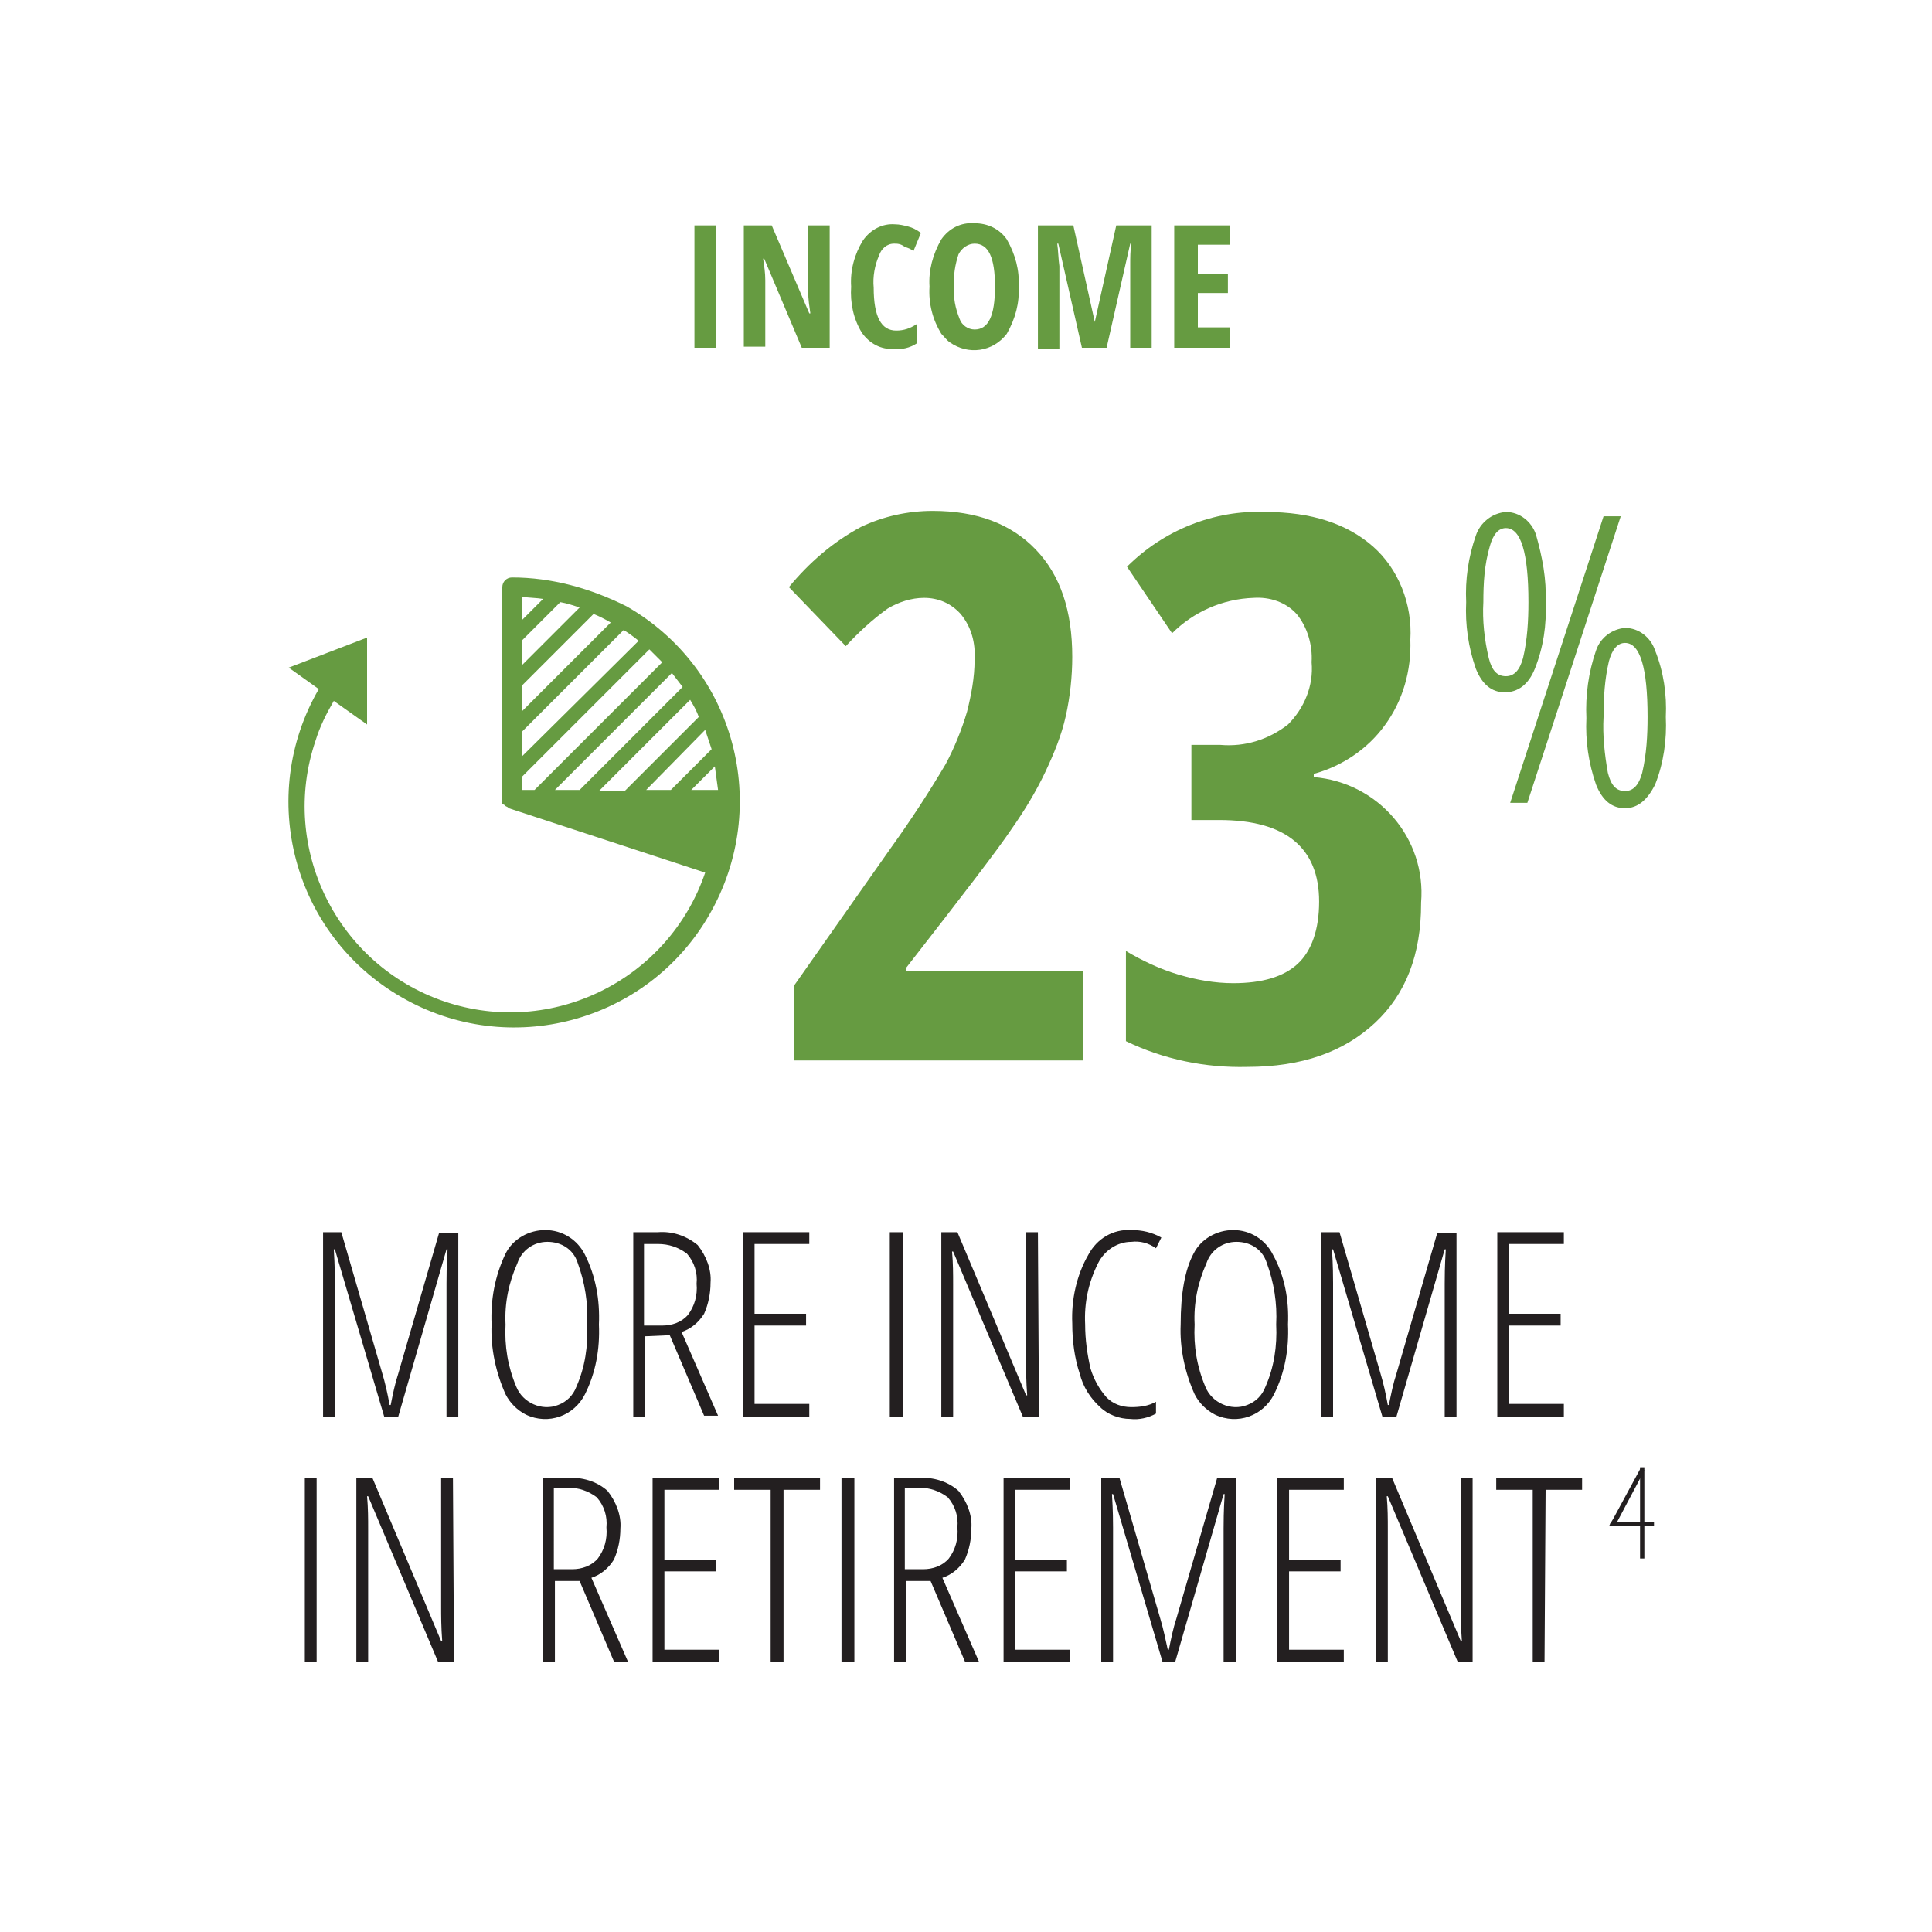 <?xml version="1.0" encoding="utf-8"?>
<!-- Generator: Adobe Illustrator 22.1.0, SVG Export Plug-In . SVG Version: 6.00 Build 0)  -->
<svg version="1.1" id="Graphs" xmlns="http://www.w3.org/2000/svg" xmlns:xlink="http://www.w3.org/1999/xlink" x="0px" y="0px"
	 viewBox="0 0 180 180" style="enable-background:new 0 0 180 180;" xml:space="preserve">
<style type="text/css">
	.st0{fill:#669B41;}
	.st1{fill:#231F20;}
</style>
<title>Charts_OL</title>
<path class="st0" d="M64.7,32.4V21h2v11.4H64.7z"/>
<path class="st0" d="M77.3,32.4h-2.6l-3.5-8.3h-0.1c0.1,0.7,0.2,1.3,0.2,2v6.2h-2V21h2.6l3.5,8.2h0.1c-0.1-0.7-0.2-1.3-0.2-2V21h2
	V32.4z"/>
<path class="st0" d="M83.3,22.7c-0.7,0-1.2,0.5-1.4,1.1c-0.4,0.9-0.6,2-0.5,3c0,2.7,0.7,4,2.1,4c0.7,0,1.3-0.2,1.9-0.6V32
	c-0.6,0.4-1.4,0.6-2.1,0.5c-1.2,0.1-2.3-0.5-3-1.5c-0.8-1.3-1.1-2.8-1-4.3c-0.1-1.5,0.3-3,1.1-4.3c0.7-1,1.8-1.6,3-1.5
	c0.4,0,0.8,0.1,1.2,0.2c0.4,0.1,0.8,0.3,1.2,0.6l-0.7,1.7c-0.2-0.2-0.5-0.3-0.8-0.4C83.9,22.7,83.6,22.7,83.3,22.7z"/>
<path class="st0" d="M94.9,26.7c0.1,1.5-0.3,3-1.1,4.4c-1.3,1.7-3.6,2-5.3,0.8c-0.3-0.2-0.5-0.5-0.8-0.8c-0.8-1.3-1.2-2.8-1.1-4.4
	c-0.1-1.5,0.3-3,1.1-4.4c0.7-1,1.8-1.6,3.1-1.5c1.2,0,2.3,0.5,3,1.5C94.6,23.7,95,25.2,94.9,26.7z M88.9,26.7c-0.1,1,0.1,2,0.5,3
	c0.2,0.6,0.8,1,1.4,1c1.3,0,1.9-1.3,1.9-4s-0.6-4-1.9-4c-0.6,0-1.2,0.4-1.5,1C89,24.6,88.8,25.7,88.9,26.7L88.9,26.7z"/>
<path class="st0" d="M100.8,32.4l-2.2-9.7h-0.1c0.1,0.7,0.1,1.4,0.2,2.1v7.7h-2V21h3.3l2,9l0,0l2-9h3.3v11.4h-2v-7.7
	c0-0.7,0-1.3,0.1-2h-0.1l-2.2,9.7L100.8,32.4z"/>
<path class="st0" d="M114.6,32.4h-5.2V21h5.2v1.8h-3v2.7h2.8v1.8h-2.8v3.2h3V32.4z"/>
<path class="st1" d="M35.8,132l-4.6-15.6h-0.1c0.1,1.6,0.1,2.7,0.1,3.1V132h-1.1v-17.2h1.7l3.8,13.1c0.3,1,0.5,1.9,0.7,3h0.1
	c0.2-1,0.4-2,0.7-2.9l3.8-13.1h1.8V132h-1.1v-12.4c0-0.5,0-1.6,0.1-3.2h-0.1L37.1,132H35.8z"/>
<path class="st1" d="M55.8,123.4c0.1,2.3-0.3,4.5-1.3,6.5c-1,2-3.4,2.9-5.5,1.9c-0.8-0.4-1.5-1.1-1.9-1.9c-0.9-2-1.4-4.3-1.3-6.5
	c-0.1-2.3,0.3-4.5,1.3-6.6c0.7-1.4,2.2-2.2,3.7-2.2c1.6,0,3,0.9,3.7,2.3C55.5,118.9,55.9,121.1,55.8,123.4z M47.1,123.4
	c-0.1,2,0.2,3.9,1,5.8c0.6,1.5,2.4,2.3,3.9,1.7c0.8-0.3,1.4-0.9,1.7-1.7c0.8-1.8,1.1-3.8,1-5.8c0.1-2-0.2-3.9-0.9-5.8
	c-0.4-1.2-1.5-1.9-2.8-1.9c-1.3,0-2.4,0.8-2.8,2C47.4,119.5,47,121.4,47.1,123.4z"/>
<path class="st1" d="M60.1,124.5v7.5H59v-17.2h2.3c1.3-0.1,2.6,0.3,3.7,1.2c0.8,1,1.3,2.3,1.2,3.5c0,1-0.2,2-0.6,2.9
	c-0.5,0.8-1.2,1.4-2.1,1.7l3.4,7.8h-1.3l-3.2-7.5L60.1,124.5z M60.1,123.5h1.6c0.9,0,1.8-0.3,2.4-1c0.6-0.8,0.9-1.8,0.8-2.9
	c0.1-1-0.2-2-0.9-2.8c-0.8-0.6-1.7-0.9-2.7-0.9h-1.3V123.5z"/>
<path class="st1" d="M75.4,132h-6.2v-17.2h6.2v1.1h-5.1v6.5h4.8v1.1h-4.8v7.3h5.1V132z"/>
<path class="st1" d="M82.9,132v-17.2h1.2V132H82.9z"/>
<path class="st1" d="M96.8,132h-1.5l-6.5-15.4h-0.1c0.1,1.1,0.1,2.1,0.1,3.1V132h-1.1v-17.2h1.5l6.4,15.2h0.1
	c-0.1-1.3-0.1-2.3-0.1-3.2v-12h1.1L96.8,132z"/>
<path class="st1" d="M105.4,115.7c-1.3,0-2.5,0.8-3.1,2c-0.9,1.8-1.3,3.7-1.2,5.7c0,1.4,0.2,2.8,0.5,4.1c0.3,1,0.8,1.9,1.5,2.7
	c0.6,0.6,1.4,0.9,2.3,0.9c0.8,0,1.6-0.1,2.3-0.5v1.1c-0.7,0.4-1.6,0.6-2.4,0.5c-1,0-2.1-0.4-2.8-1.1c-0.9-0.8-1.6-1.9-1.9-3.1
	c-0.5-1.5-0.7-3.1-0.7-4.7c-0.1-2.2,0.4-4.5,1.5-6.4c0.8-1.5,2.3-2.4,4-2.3c1,0,1.9,0.2,2.8,0.7l-0.5,1
	C107,115.8,106.2,115.6,105.4,115.7z"/>
<path class="st1" d="M120,123.4c0.1,2.3-0.3,4.5-1.3,6.5c-1,2-3.4,2.9-5.5,1.9c-0.8-0.4-1.5-1.1-1.9-1.9c-0.9-2-1.4-4.3-1.3-6.5
	c0-2.9,0.4-5.1,1.2-6.6c0.7-1.4,2.2-2.2,3.7-2.2c1.6,0,3,0.9,3.7,2.3C119.7,118.9,120.1,121.1,120,123.4z M111.3,123.4
	c-0.1,2,0.2,3.9,1,5.8c0.6,1.5,2.4,2.3,3.9,1.7c0.8-0.3,1.4-0.9,1.7-1.7c0.8-1.8,1.1-3.8,1-5.8c0.1-2-0.2-3.9-0.9-5.8
	c-0.4-1.2-1.5-1.9-2.8-1.9c-1.3,0-2.4,0.8-2.8,2C111.6,119.5,111.2,121.4,111.3,123.4L111.3,123.4z"/>
<path class="st1" d="M128.8,132l-4.6-15.6h-0.1c0.1,1.6,0.1,2.7,0.1,3.1V132h-1.1v-17.2h1.7l3.8,13.1c0.3,1,0.5,1.9,0.7,3h0.1
	c0.2-1,0.4-2,0.7-2.9l3.8-13.1h1.8V132h-1.1v-12.4c0-0.5,0-1.6,0.1-3.2h-0.1l-4.5,15.6H128.8z"/>
<path class="st1" d="M145.7,132h-6.2v-17.2h6.2v1.1h-5.1v6.5h4.8v1.1h-4.8v7.3h5.1V132z"/>
<path class="st1" d="M28.4,154.8v-17.1h1.1v17.1H28.4z"/>
<path class="st1" d="M42.3,154.8h-1.5l-6.5-15.4h-0.1c0.1,1.1,0.1,2.1,0.1,3.1v12.3h-1.1v-17.1h1.5l6.4,15.2h0.1
	c-0.1-1.3-0.1-2.4-0.1-3.2v-12h1.1L42.3,154.8z"/>
<path class="st1" d="M51.7,147.3v7.5h-1.1v-17.1h2.3c1.3-0.1,2.7,0.3,3.7,1.2c0.8,1,1.3,2.3,1.2,3.5c0,1-0.2,2-0.6,2.9
	c-0.5,0.8-1.2,1.4-2.1,1.7l3.4,7.8h-1.3l-3.2-7.5L51.7,147.3z M51.7,146.2h1.6c0.9,0,1.8-0.3,2.4-1c0.6-0.8,0.9-1.8,0.8-2.9
	c0.1-1-0.2-2-0.9-2.8c-0.8-0.6-1.7-0.9-2.7-0.9h-1.3V146.2z"/>
<path class="st1" d="M67,154.8h-6.2v-17.1H67v1.1h-5.1v6.5h4.8v1.1h-4.8v7.3H67V154.8z"/>
<path class="st1" d="M72.9,154.8h-1.1v-16h-3.4v-1.1h8v1.1h-3.4V154.8z"/>
<path class="st1" d="M78.4,154.8v-17.1h1.2v17.1H78.4z"/>
<path class="st1" d="M84.4,147.3v7.5h-1.1v-17.1h2.3c1.3-0.1,2.7,0.3,3.7,1.2c0.8,1,1.3,2.3,1.2,3.5c0,1-0.2,2-0.6,2.9
	c-0.5,0.8-1.2,1.4-2.1,1.7l3.4,7.8h-1.3l-3.2-7.5L84.4,147.3z M84.4,146.2H86c0.9,0,1.8-0.3,2.4-1c0.6-0.8,0.9-1.8,0.8-2.9
	c0.1-1-0.2-2-0.9-2.8c-0.8-0.6-1.7-0.9-2.7-0.9h-1.3V146.2z"/>
<path class="st1" d="M99.7,154.8h-6.2v-17.1h6.2v1.1h-5.1v6.5h4.8v1.1h-4.8v7.3h5.1L99.7,154.8z"/>
<path class="st1" d="M108.3,154.8l-4.6-15.6h-0.1c0.1,1.6,0.1,2.7,0.1,3.1v12.5h-1.1v-17.1h1.7l3.8,13.1c0.3,1,0.5,2,0.7,2.9h0.1
	c0.2-1,0.4-2,0.7-2.9l3.8-13.1h1.8v17.1h-1.2v-12.4c0-0.5,0-1.6,0.1-3.2h-0.1l-4.5,15.6L108.3,154.8z"/>
<path class="st1" d="M125.2,154.8H119v-17.1h6.2v1.1h-5.1v6.5h4.8v1.1h-4.8v7.3h5.1L125.2,154.8z"/>
<path class="st1" d="M137.3,154.8h-1.5l-6.5-15.4h-0.1c0.1,1.1,0.1,2.1,0.1,3.1v12.3h-1.1v-17.1h1.5l6.4,15.2h0.1
	c-0.1-1.3-0.1-2.4-0.1-3.2v-12h1.1V154.8z"/>
<path class="st1" d="M143.9,154.8h-1.1v-16h-3.4v-1.1h8v1.1h-3.4L143.9,154.8z"/>
<path class="st0" d="M101.1,98.8H74v-7L83,79c1.8-2.5,3.5-5.1,5.1-7.8c0.8-1.5,1.5-3.2,2-4.9c0.4-1.6,0.7-3.2,0.7-4.8
	c0.1-1.6-0.3-3.1-1.3-4.3c-0.9-1-2.1-1.5-3.4-1.5c-1.2,0-2.4,0.4-3.4,1c-1.4,1-2.7,2.2-3.9,3.5l-5.3-5.5c1.9-2.3,4.1-4.2,6.7-5.6
	c2.1-1,4.4-1.5,6.7-1.5c4.1,0,7.3,1.2,9.6,3.6s3.4,5.7,3.4,10c0,1.8-0.2,3.7-0.6,5.5c-0.4,1.8-1.1,3.5-1.9,5.2
	c-0.9,1.9-2,3.7-3.2,5.4c-1.2,1.8-4.5,6.1-9.8,12.9v0.3h16.5V98.8z"/>
<path class="st0" d="M131.4,59.6c0.1,2.9-0.7,5.7-2.4,8c-1.6,2.2-4,3.8-6.6,4.5v0.3c6,0.5,10.5,5.7,10,11.7c0,0,0,0.1,0,0.1
	c0,4.7-1.4,8.4-4.3,11.1c-2.9,2.7-6.8,4.1-11.9,4.1c-3.9,0.1-7.8-0.7-11.3-2.4v-8.4c1.5,0.9,3.2,1.7,4.9,2.2
	c1.7,0.5,3.4,0.8,5.1,0.8c2.7,0,4.7-0.6,6-1.8s2-3.2,2-5.8c0-5-3.1-7.6-9.3-7.6H111v-7h2.7c2.3,0.2,4.5-0.5,6.3-1.9
	c1.5-1.5,2.4-3.6,2.2-5.8c0.1-1.6-0.4-3.3-1.4-4.5c-1-1.1-2.5-1.6-4-1.5c-2.9,0.1-5.6,1.3-7.6,3.3l-4.2-6.2
	c3.4-3.4,8.1-5.3,12.9-5.1c4.3,0,7.6,1.1,10,3.2C130.3,53,131.6,56.3,131.4,59.6z"/>
<path class="st0" d="M144,56.1c0.1,2.1-0.2,4.2-1,6.2c-0.6,1.5-1.6,2.2-2.8,2.2s-2.1-0.7-2.7-2.2c-0.7-2-1-4.1-0.9-6.2
	c-0.1-2.1,0.2-4.2,0.9-6.2c0.4-1.2,1.5-2.1,2.8-2.2c1.3,0,2.4,0.9,2.8,2.1C143.7,51.9,144.1,54,144,56.1z M138.2,56.1
	c-0.1,1.7,0.1,3.5,0.5,5.2c0.3,1.2,0.8,1.7,1.6,1.7s1.3-0.6,1.6-1.7c0.4-1.7,0.5-3.5,0.5-5.2c0-4.6-0.7-6.9-2.1-6.9
	c-0.7,0-1.2,0.6-1.5,1.7C138.3,52.6,138.2,54.3,138.2,56.1L138.2,56.1z M151,48.1l-8.7,26.7h-1.6l8.7-26.7H151z M155.2,66.8
	c0.1,2.1-0.2,4.3-1,6.3c-0.7,1.4-1.6,2.2-2.8,2.2c-1.2,0-2.1-0.7-2.7-2.2c-0.7-2-1-4.1-0.9-6.2c-0.1-2.1,0.2-4.3,0.9-6.3
	c0.4-1.2,1.5-2,2.7-2.1c1.3,0,2.4,0.9,2.8,2.1C155,62.6,155.3,64.7,155.2,66.8L155.2,66.8z M149.4,66.8c-0.1,1.7,0.1,3.5,0.4,5.2
	c0.3,1.2,0.8,1.7,1.6,1.7s1.3-0.6,1.6-1.7c0.4-1.7,0.5-3.5,0.5-5.2c0-4.6-0.7-6.9-2.1-6.9c-0.7,0-1.2,0.6-1.5,1.7
	C149.5,63.3,149.4,65,149.4,66.8L149.4,66.8z"/>
<path class="st0" d="M47.7,53.8c-0.5,0-0.9,0.4-0.9,0.9c0,0,0,0,0,0v19.8c0,0,0,0,0,0.1c0,0.1,0,0.1,0,0.2c0,0.1,0,0.1,0,0.1L47,75
	l0.1,0.1l0.2,0.1l0.1,0.1l0,0l18.3,6c-3.4,10-14.3,15.4-24.3,12c-10-3.4-15.4-14.3-12-24.3c0.4-1.3,1-2.5,1.7-3.7l3.1,2.2v-8.1
	l-7.3,2.8l2.8,2c-5.8,10-2.4,22.9,7.7,28.7c10,5.8,22.9,2.4,28.7-7.7s2.4-22.9-7.7-28.7C55,54.8,51.4,53.8,47.7,53.8z M64.3,65.2
	c0.3,0.5,0.6,1,0.8,1.6l-6.9,6.9h-2.4L64.3,65.2z M54,73.6h-2.3l10.9-10.9c0.3,0.4,0.7,0.9,1,1.3L54,73.6z M65.7,68
	c0.2,0.6,0.4,1.2,0.6,1.8l-3.8,3.8h-2.3L65.7,68z M48.6,59.7l3.6-3.6c0.6,0.1,1.2,0.3,1.8,0.5l-5.4,5.4V59.7z M48.6,63.9l6.7-6.7
	c0.5,0.2,1.1,0.5,1.6,0.8l-8.3,8.3V63.9z M48.6,68.2l9.5-9.5c0.5,0.3,0.9,0.6,1.4,1L48.6,70.5V68.2z M50.6,55.8l-2,2v-2.2
	C49.3,55.7,50,55.7,50.6,55.8L50.6,55.8z M48.6,72.4l11.9-11.9c0.4,0.4,0.8,0.8,1.2,1.2L49.8,73.6h-1.2V72.4z M64.4,73.6l2.2-2.2
	c0.1,0.7,0.2,1.5,0.3,2.2H64.4z"/>
<g>
	<path class="st1" d="M152.8,145.2v-8.5h0.4v8.5H152.8z"/>
	<path class="st1" d="M150.5,142.1l2.7-5.1l-0.3-0.3l-2.6,4.8c0.1,0,0.2,0,0.4,0c-0.2,0-0.3,0-0.4,0L150,142"/>
	<polyline class="st1" points="149.9,142.2 154.1,142.2 154.1,141.8 150.1,141.8 	"/>
</g>
</svg>
